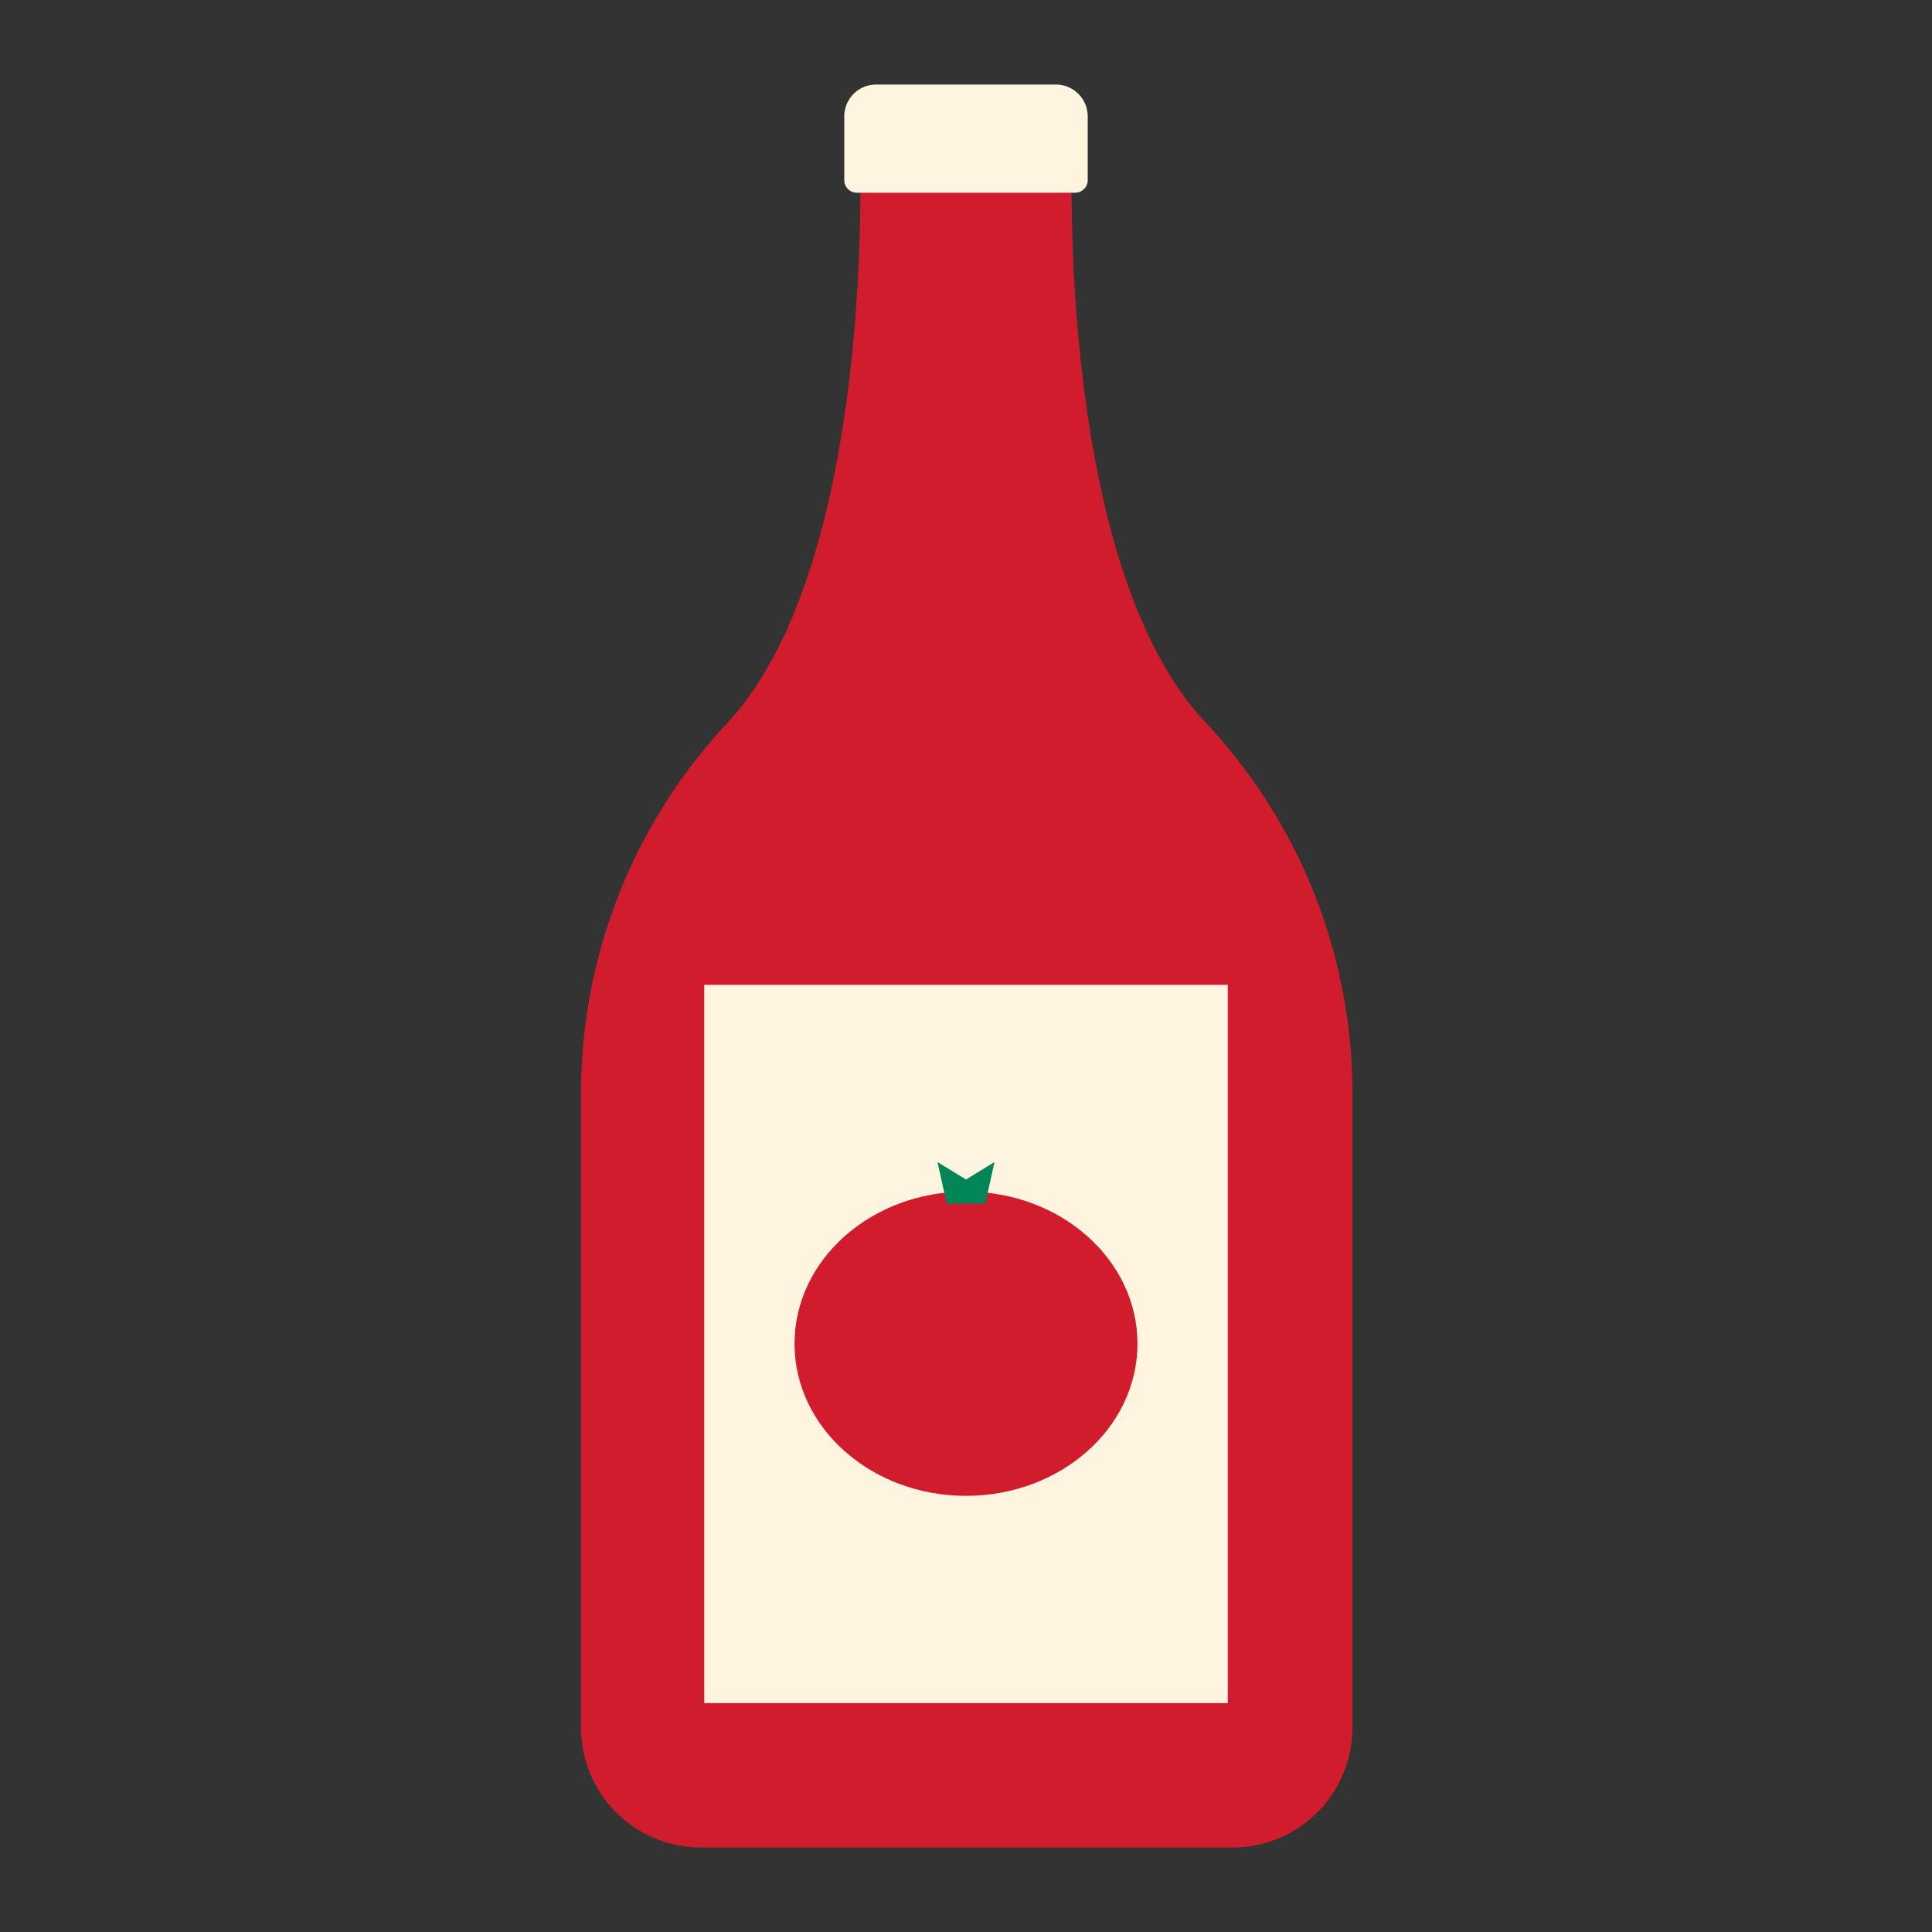 <svg xmlns="http://www.w3.org/2000/svg" width="40" height="40" viewBox="0 0 40 40"><rect x="0" y="0" width="40" height="40" fill="#333333" stroke="none"/><path d="M25.48,38.25A2.48,2.48,0,0,0,28,35.77V22.51A11.23,11.23,0,0,0,25,15C21.82,11.69,22.2,3,22.2,3H17.8s.38,8.66-2.77,12a11.23,11.23,0,0,0-3,7.47V35.77a2.48,2.48,0,0,0,2.48,2.48Z" fill="#d11c2e"/><path d="M18.15,1.75h3.71a.66.66,0,0,1,.66.66V3.73a.26.26,0,0,1-.26.26H17.74a.26.26,0,0,1-.26-.26V2.41A.66.66,0,0,1,18.15,1.75Z" fill="#fff4e0"/><rect x="14.58" y="20.39" width="10.84" height="14.87" fill="#fff4e0"/><ellipse cx="20" cy="27.82" rx="3.55" ry="3.15" fill="#d11c2e"/><polygon points="20.4 24.92 19.6 24.92 19.41 24.06 20 24.42 20.59 24.06 20.4 24.92" fill="#008556"/></svg>